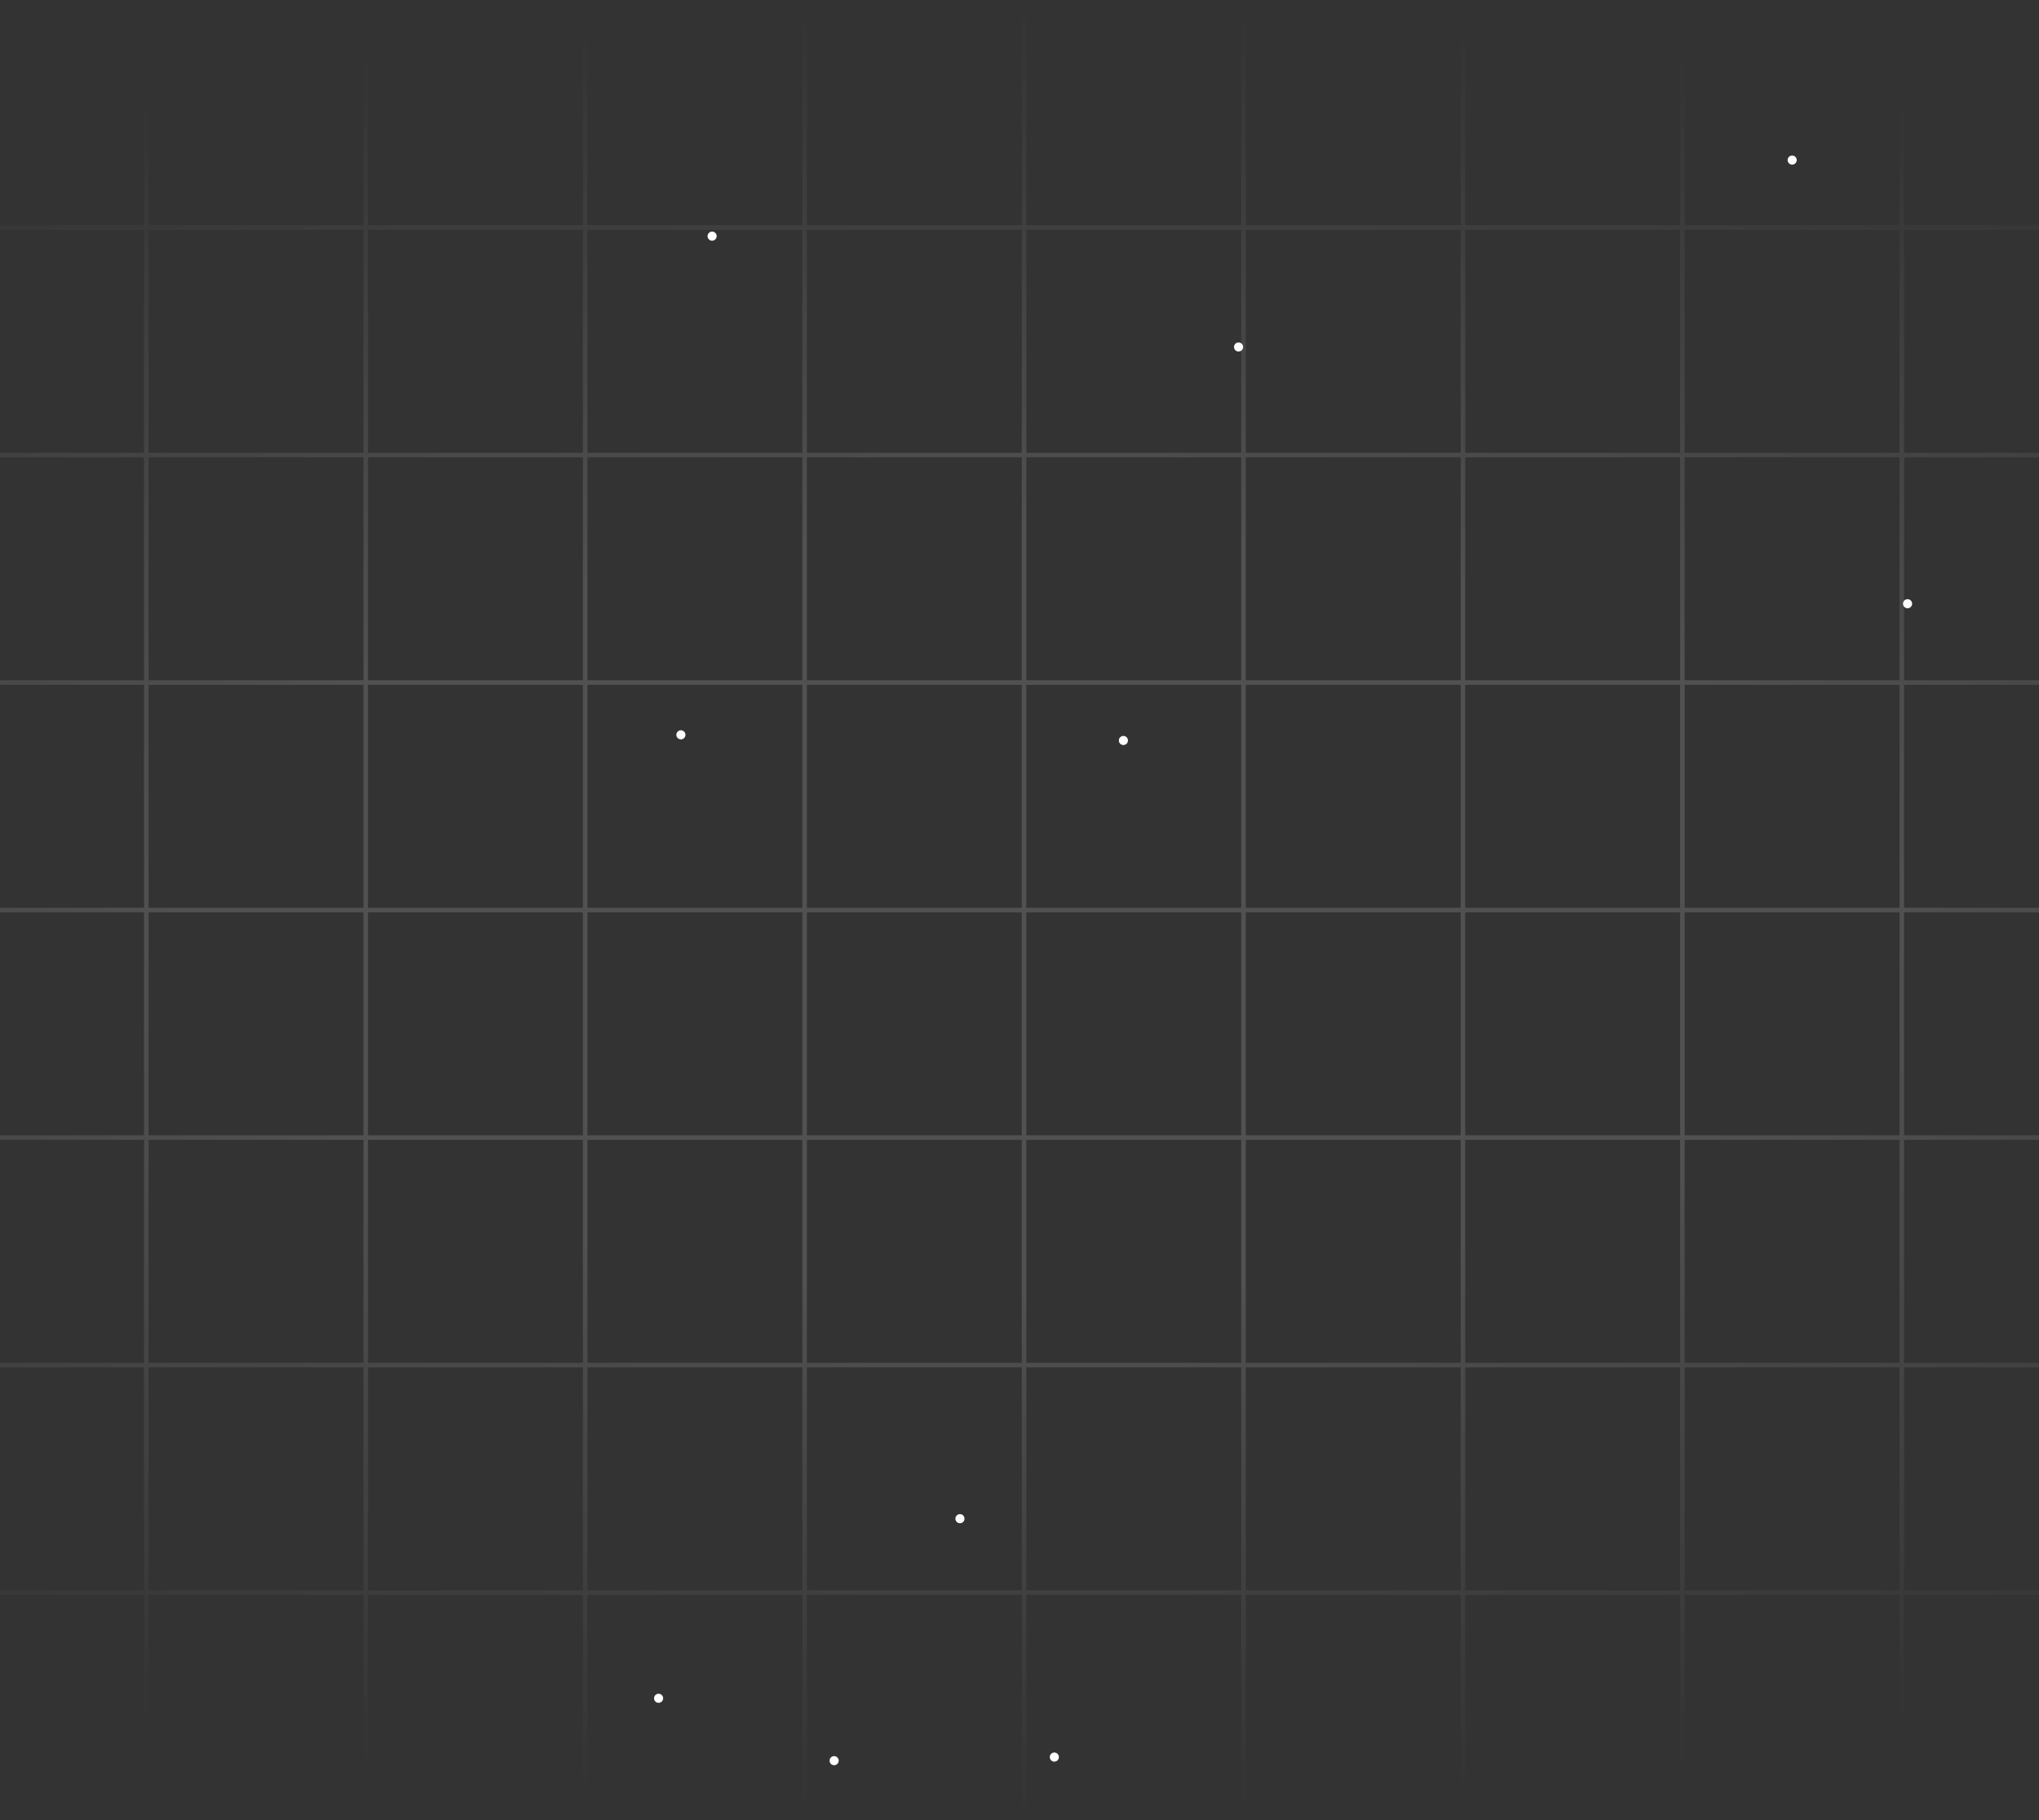 <svg width="224" height="200" viewBox="0 0 224 200" fill="none" xmlns="http://www.w3.org/2000/svg">
<rect x="0" y="0" width="224" height="200" fill="#333333" stroke="none"/>
<g clip-path="url(#clip0_0_8)">
<path d="M-200.893 0H-225V25M-200.893 0V25M-200.893 0H-176.786M-200.893 25H-225M-200.893 25H-176.786M-200.893 25V50M-225 25V50M-176.786 0V25M-176.786 0H-152.679M-176.786 25V50M-176.786 25H-152.679M-200.893 50H-225M-200.893 50H-176.786M-200.893 50V75M-225 50V75M-176.786 50V75M-176.786 50H-152.679M-200.893 75H-225M-200.893 75H-176.786M-200.893 75V100M-225 75V100M-176.786 75V100M-176.786 75H-152.679M-200.893 100H-225M-200.893 100H-176.786M-200.893 100V125M-225 100V125M-176.786 100V125M-176.786 100H-152.679M-200.893 125H-225M-200.893 125H-176.786M-200.893 125V150M-225 125V150M-176.786 125V150M-176.786 125H-152.679M-200.893 150H-225M-200.893 150H-176.786M-200.893 150V175M-225 150V175M-176.786 150V175M-176.786 150H-152.679M-200.893 175H-225M-200.893 175H-176.786M-200.893 175V200M-225 175V200H-200.893M-176.786 175V200M-176.786 175H-152.679M-200.893 200H-176.786M-176.786 200H-152.679M-128.571 0H-104.464M-128.571 0V25M-128.571 0H-152.679M-104.464 0V25M-104.464 0H-80.357M-104.464 25H-128.571M-104.464 25H-80.357M-104.464 25V50M-128.571 25V50M-128.571 25H-152.679M-80.357 0V25M-80.357 0H-56.25M-80.357 25V50M-80.357 25H-56.25M-104.464 50H-128.571M-104.464 50H-80.357M-104.464 50V75M-128.571 50V75M-128.571 50H-152.679M-80.357 50V75M-80.357 50H-56.25M-104.464 75H-128.571M-104.464 75H-80.357M-104.464 75V100M-128.571 75V100M-128.571 75H-152.679M-80.357 75V100M-80.357 75H-56.25M-104.464 100H-128.571M-104.464 100H-80.357M-104.464 100V125M-128.571 100V125M-128.571 100H-152.679M-80.357 100V125M-80.357 100H-56.25M-104.464 125H-128.571M-104.464 125H-80.357M-104.464 125V150M-128.571 125V150M-128.571 125H-152.679M-80.357 125V150M-80.357 125H-56.25M-104.464 150H-128.571M-104.464 150H-80.357M-104.464 150V175M-128.571 150V175M-128.571 150H-152.679M-80.357 150V175M-80.357 150H-56.25M-104.464 175H-128.571M-104.464 175H-80.357M-104.464 175V200M-128.571 175V200M-128.571 175H-152.679M-80.357 175V200M-80.357 175H-56.25M-104.464 200H-128.571M-104.464 200H-80.357M-128.571 200H-152.679M-80.357 200H-56.25M-32.143 0H-8.036M-32.143 0V25M-32.143 0H-56.25M-8.036 0V25M-8.036 0H16.071M-8.036 25H-32.143M-8.036 25H16.071M-8.036 25V50M-32.143 25V50M-32.143 25H-56.25M16.071 0V25M16.071 0H40.179M16.071 25V50M16.071 25H40.179M-8.036 50H-32.143M-8.036 50H16.071M-8.036 50V75M-32.143 50V75M-32.143 50H-56.25M16.071 50V75M16.071 50H40.179M-8.036 75H-32.143M-8.036 75H16.071M-8.036 75V100M-32.143 75V100M-32.143 75H-56.25M16.071 75V100M16.071 75H40.179M-8.036 100H-32.143M-8.036 100H16.071M-8.036 100V125M-32.143 100V125M-32.143 100H-56.25M16.071 100V125M16.071 100H40.179M-8.036 125H-32.143M-8.036 125H16.071M-8.036 125V150M-32.143 125V150M-32.143 125H-56.25M16.071 125V150M16.071 125H40.179M-8.036 150H-32.143M-8.036 150H16.071M-8.036 150V175M-32.143 150V175M-32.143 150H-56.25M16.071 150V175M16.071 150H40.179M-8.036 175H-32.143M-8.036 175H16.071M-8.036 175V200M-32.143 175V200M-32.143 175H-56.25M16.071 175V200M16.071 175H40.179M-8.036 200H-32.143M-8.036 200H16.071M-32.143 200H-56.25M16.071 200H40.179M64.286 0H88.393M64.286 0V25M64.286 0H40.179M88.393 0V25M88.393 0H112.5M88.393 25H64.286M88.393 25H112.5M88.393 25V50M64.286 25V50M64.286 25H40.179M112.5 0V25M112.5 0H136.607M112.5 25V50M112.5 25H136.607M88.393 50H64.286M88.393 50H112.5M88.393 50V75M64.286 50V75M64.286 50H40.179M112.5 50V75M112.5 50H136.607M88.393 75H64.286M88.393 75H112.5M88.393 75V100M64.286 75V100M64.286 75H40.179M112.5 75V100M112.5 75H136.607M88.393 100H64.286M88.393 100H112.5M88.393 100V125M64.286 100V125M64.286 100H40.179M112.5 100V125M112.5 100H136.607M88.393 125H64.286M88.393 125H112.5M88.393 125V150M64.286 125V150M64.286 125H40.179M112.5 125V150M112.5 125H136.607M88.393 150H64.286M88.393 150H112.5M88.393 150V175M64.286 150V175M64.286 150H40.179M112.5 150V175M112.5 150H136.607M88.393 175H64.286M88.393 175H112.5M88.393 175V200M64.286 175V200M64.286 175H40.179M112.5 175V200M112.5 175H136.607M88.393 200H64.286M88.393 200H112.5M64.286 200H40.179M112.5 200H136.607M160.714 0H184.821M160.714 0V25M160.714 0H136.607M184.821 0V25M184.821 0H208.929M184.821 25H160.714M184.821 25H208.929M184.821 25V50M160.714 25V50M160.714 25H136.607M208.929 0V25M208.929 0H233.036M208.929 25V50M208.929 25H233.036M184.821 50H160.714M184.821 50H208.929M184.821 50V75M160.714 50V75M160.714 50H136.607M208.929 50V75M208.929 50H233.036M184.821 75H160.714M184.821 75H208.929M184.821 75V100M160.714 75V100M160.714 75H136.607M208.929 75V100M208.929 75H233.036M184.821 100H160.714M184.821 100H208.929M184.821 100V125M160.714 100V125M160.714 100H136.607M208.929 100V125M208.929 100H233.036M184.821 125H160.714M184.821 125H208.929M184.821 125V150M160.714 125V150M160.714 125H136.607M208.929 125V150M208.929 125H233.036M184.821 150H160.714M184.821 150H208.929M184.821 150V175M160.714 150V175M160.714 150H136.607M208.929 150V175M208.929 150H233.036M184.821 175H160.714M184.821 175H208.929M184.821 175V200M160.714 175V200M160.714 175H136.607M208.929 175V200M208.929 175H233.036M184.821 200H160.714M184.821 200H208.929M160.714 200H136.607M208.929 200H233.036M257.143 0H281.25M257.143 0V25M257.143 0H233.036M281.25 0V25M281.25 0H305.357M281.25 25H257.143M281.25 25H305.357M281.25 25V50M257.143 25V50M257.143 25H233.036M305.357 0V25M305.357 0H329.464M305.357 25V50M305.357 25H329.464M281.25 50H257.143M281.25 50H305.357M281.25 50V75M257.143 50V75M257.143 50H233.036M305.357 50V75M305.357 50H329.464M281.25 75H257.143M281.25 75H305.357M281.25 75V100M257.143 75V100M257.143 75H233.036M305.357 75V100M305.357 75H329.464M281.25 100H257.143M281.25 100H305.357M281.25 100V125M257.143 100V125M257.143 100H233.036M305.357 100V125M305.357 100H329.464M281.25 125H257.143M281.25 125H305.357M281.25 125V150M257.143 125V150M257.143 125H233.036M305.357 125V150M305.357 125H329.464M281.25 150H257.143M281.25 150H305.357M281.25 150V175M257.143 150V175M257.143 150H233.036M305.357 150V175M305.357 150H329.464M281.25 175H257.143M281.25 175H305.357M281.25 175V200M257.143 175V200M257.143 175H233.036M305.357 175V200M305.357 175H329.464M281.25 200H257.143M281.25 200H305.357M257.143 200H233.036M305.357 200H329.464M353.571 0H377.679M353.571 0V25M353.571 0H329.464M377.679 0V25M377.679 0H401.786M377.679 25H353.571M377.679 25H401.786M377.679 25V50M353.571 25V50M353.571 25H329.464M401.786 0V25M401.786 0H425.893M401.786 25V50M401.786 25H425.893M377.679 50H353.571M377.679 50H401.786M377.679 50V75M353.571 50V75M353.571 50H329.464M401.786 50V75M401.786 50H425.893M377.679 75H353.571M377.679 75H401.786M377.679 75V100M353.571 75V100M353.571 75H329.464M401.786 75V100M401.786 75H425.893M377.679 100H353.571M377.679 100H401.786M377.679 100V125M353.571 100V125M353.571 100H329.464M401.786 100V125M401.786 100H425.893M377.679 125H353.571M377.679 125H401.786M377.679 125V150M353.571 125V150M353.571 125H329.464M401.786 125V150M401.786 125H425.893M377.679 150H353.571M377.679 150H401.786M377.679 150V175M353.571 150V175M353.571 150H329.464M401.786 150V175M401.786 150H425.893M377.679 175H353.571M377.679 175H401.786M377.679 175V200M353.571 175V200M353.571 175H329.464M401.786 175V200M401.786 175H425.893M377.679 200H353.571M377.679 200H401.786M353.571 200H329.464M401.786 200H425.893M-152.679 0V25M-152.679 25V50M-152.679 50V75M-152.679 75V100M-152.679 100V125M-152.679 125V150M-152.679 150V175M-152.679 175V200M-56.25 0V25M-56.25 25V50M-56.25 50V75M-56.25 75V100M-56.25 100V125M-56.25 125V150M-56.25 150V175M-56.25 175V200M40.179 0V25M40.179 25V50M40.179 50V75M40.179 75V100M40.179 100V125M40.179 125V150M40.179 150V175M40.179 175V200M136.607 0V25M136.607 25V50M136.607 50V75M136.607 75V100M136.607 100V125M136.607 125V150M136.607 150V175M136.607 175V200M233.036 0V25M233.036 25V50M233.036 50V75M233.036 75V100M233.036 100V125M233.036 125V150M233.036 150V175M233.036 175V200M329.464 0V25M329.464 25V50M329.464 50V75M329.464 75V100M329.464 100V125M329.464 125V150M329.464 150V175M329.464 175V200M425.893 0V25M425.893 0H450V25M425.893 25H450M425.893 25V50M450 25V50M425.893 50H450M425.893 50V75M450 50V75M425.893 75H450M425.893 75V100M450 75V100M425.893 100H450M425.893 100V125M450 100V125M425.893 125H450M425.893 125V150M450 125V150M425.893 150H450M425.893 150V175M450 150V175M425.893 175H450M425.893 175V200M450 175V200H425.893" stroke="url(#paint0_radial_0_8)" stroke-opacity="0.3" stroke-width="0.5"/>
<circle cx="123.414" cy="81.367" r="0.5" fill="white"/>
<circle cx="136.065" cy="38.129" r="0.5" fill="white"/>
<circle cx="78.231" cy="25.948" r="0.5" fill="white"/>
<circle cx="105.458" cy="166.876" r="0.5" fill="white"/>
<circle cx="91.637" cy="193.468" r="0.5" fill="white"/>
<circle cx="74.804" cy="80.744" r="0.5" fill="white"/>
<circle cx="209.562" cy="66.338" r="0.5" fill="white"/>
<circle cx="196.884" cy="17.59" r="0.5" fill="white"/>
<circle cx="115.828" cy="193.074" r="0.5" fill="white"/>
<circle cx="72.353" cy="186.613" r="0.5" fill="white"/>
<circle cx="224.31" cy="13.062" r="0.5" fill="white"/>
</g>
<defs>
<radialGradient id="paint0_radial_0_8" cx="0" cy="0" r="1" gradientUnits="userSpaceOnUse" gradientTransform="translate(112.5 100.106) rotate(90) scale(99.894 214.588)">
<stop offset="0.404" stop-color="white" stop-opacity="0.5"/>
<stop offset="1" stop-color="white" stop-opacity="0"/>
</radialGradient>
<clipPath id="clip0_0_8">
<rect width="224" height="200" rx="24" fill="white"/>
</clipPath>
</defs>
</svg>
